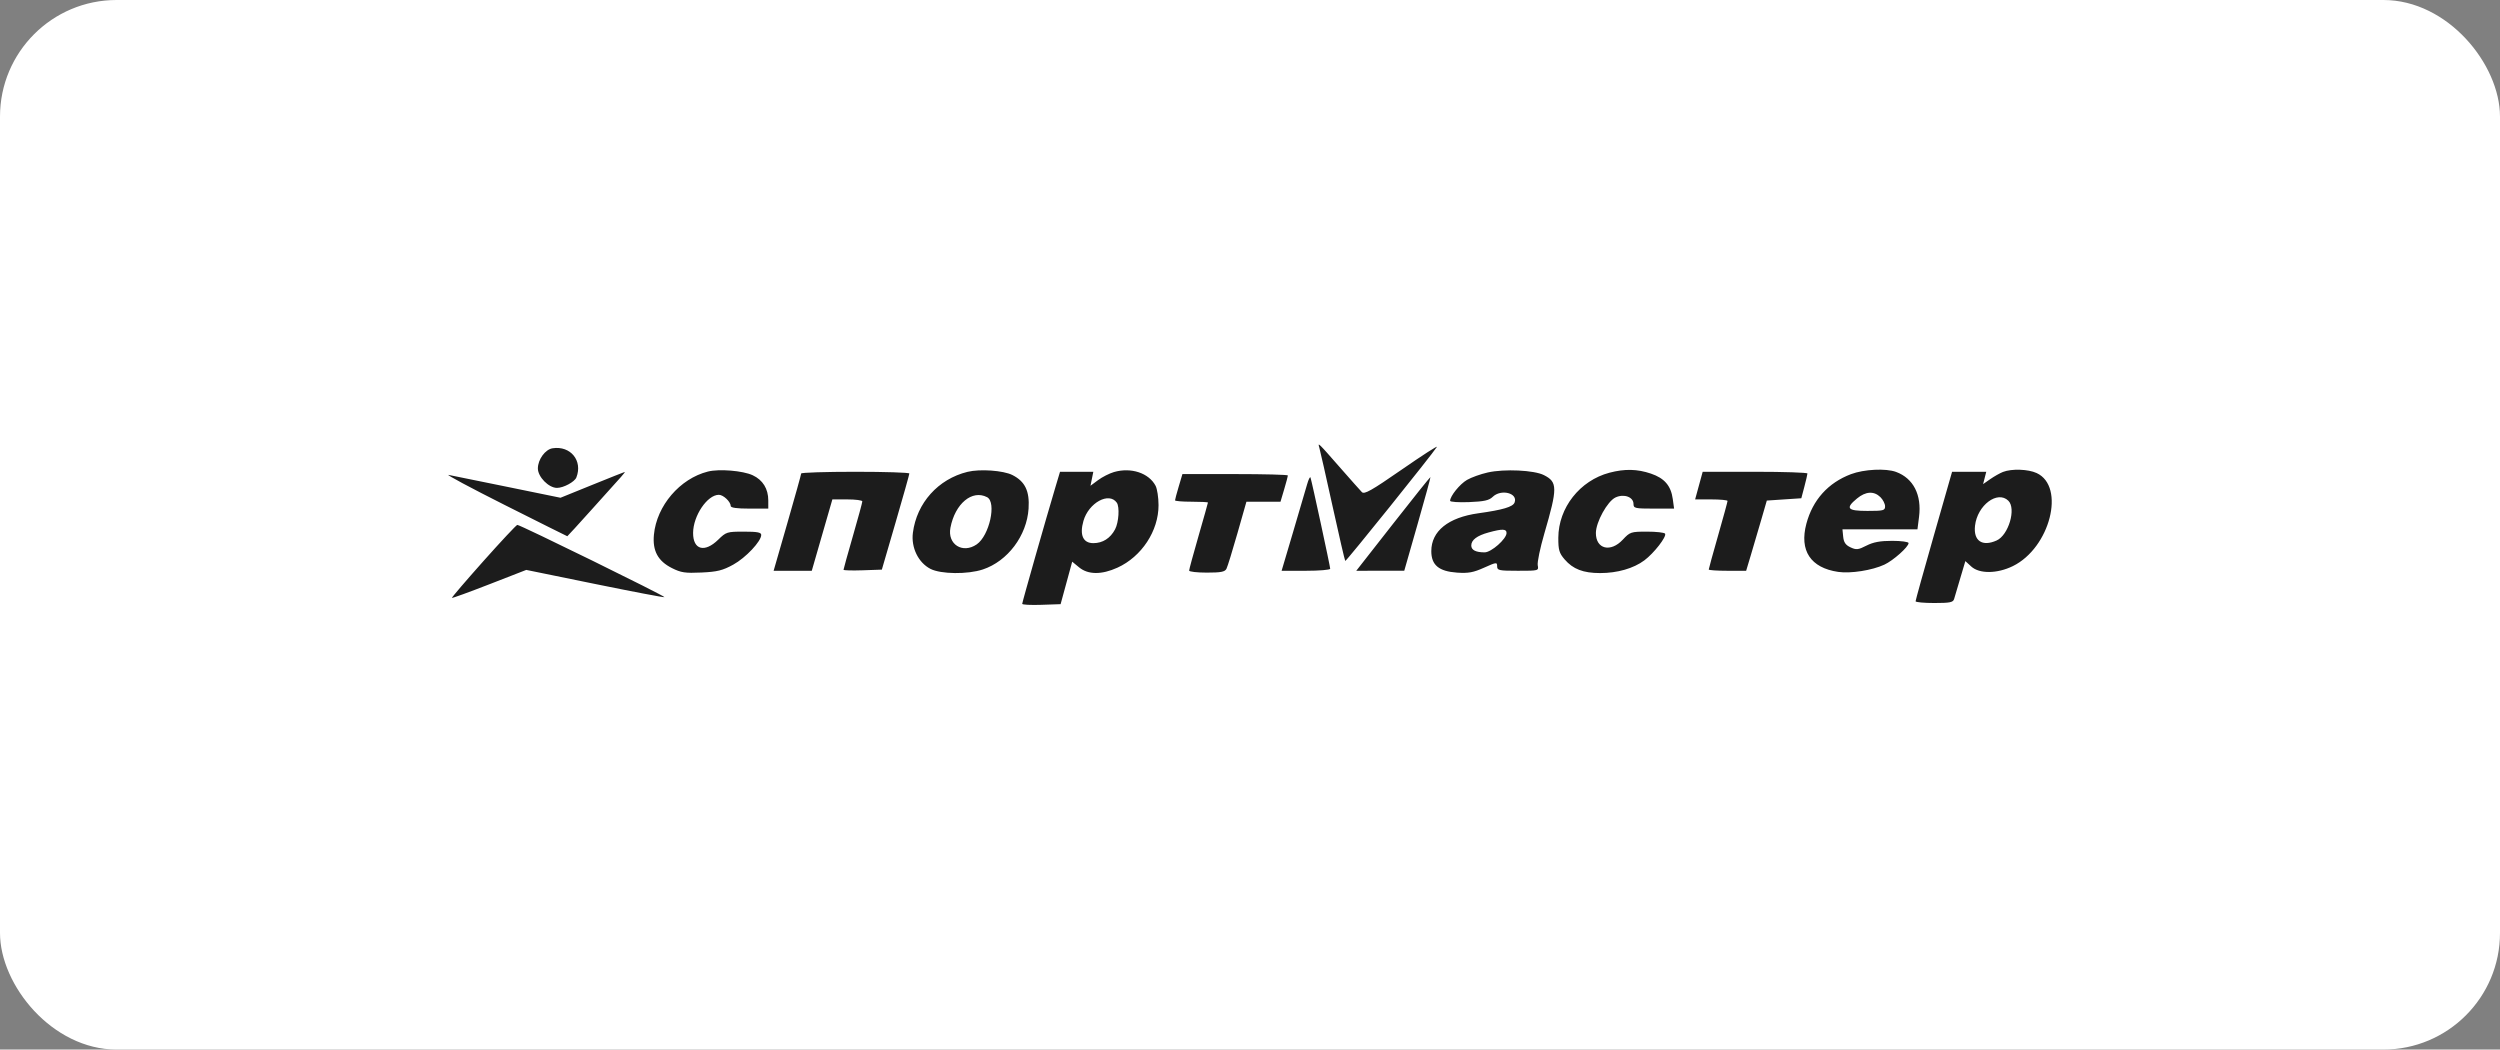 <?xml version="1.0" encoding="UTF-8"?> <svg xmlns="http://www.w3.org/2000/svg" width="343" height="144" viewBox="0 0 343 144" fill="none"><rect x="0" y="0" width="343" height="144" fill="#808080" stroke="none"/><rect width="343" height="144" rx="16" fill="white"></rect><path fill-rule="evenodd" clip-rule="evenodd" d="M181.009 61.412C181.113 61.759 181.931 65.375 182.826 69.447C183.721 73.519 184.505 76.901 184.569 76.963C184.671 77.063 196.479 62.368 197.141 61.319C197.282 61.094 195.116 62.491 192.327 64.423C188.155 67.314 187.183 67.863 186.848 67.517C186.624 67.286 185.319 65.818 183.948 64.255C180.784 60.644 180.775 60.636 181.009 61.412ZM75.819 61.502C74.809 61.656 73.796 63.043 73.796 64.269C73.796 65.427 75.281 66.939 76.417 66.939C77.31 66.939 78.841 66.114 79.079 65.504C79.978 63.211 78.279 61.125 75.819 61.502ZM97.129 64.697C93.279 65.665 90.096 69.386 89.718 73.359C89.508 75.567 90.263 76.969 92.183 77.938C93.432 78.569 93.998 78.654 96.244 78.55C98.415 78.45 99.146 78.268 100.599 77.469C102.317 76.524 104.441 74.269 104.441 73.39C104.441 73.042 103.902 72.941 102.054 72.941C99.756 72.941 99.624 72.982 98.538 74.046C96.675 75.87 95.08 75.438 95.093 73.115C95.106 70.755 97.045 67.887 98.628 67.887C99.24 67.887 100.247 68.836 100.247 69.412C100.247 69.664 101.071 69.782 102.828 69.782H105.408V68.661C105.408 67.064 104.656 65.848 103.27 65.204C101.92 64.577 98.672 64.309 97.129 64.697ZM132.742 64.738C128.71 65.73 125.772 69.007 125.248 73.099C124.988 75.131 125.995 77.196 127.661 78.05C129.09 78.782 132.769 78.823 134.849 78.129C138.253 76.993 140.879 73.5 141.121 69.782C141.278 67.382 140.639 66.054 138.904 65.176C137.661 64.546 134.448 64.318 132.742 64.738ZM152.827 64.768C152.206 64.95 151.229 65.446 150.655 65.873L149.613 66.647L149.808 65.688L150.004 64.728H147.72H145.435L144.797 66.861C143.499 71.202 140.247 82.627 140.247 82.847C140.247 82.972 141.432 83.033 142.881 82.982L145.515 82.891L146.311 79.976L147.106 77.062L148.056 77.844C149.287 78.859 151.146 78.872 153.318 77.882C156.638 76.368 158.959 72.835 158.951 69.308C158.949 68.266 158.767 67.072 158.548 66.654C157.622 64.891 155.173 64.083 152.827 64.768ZM204.117 64.823C203.141 65.042 201.86 65.502 201.272 65.844C200.283 66.418 198.956 68.061 198.955 68.714C198.954 68.867 200.127 68.946 201.56 68.889C203.607 68.807 204.3 68.655 204.787 68.178C205.942 67.047 208.306 67.653 207.798 68.95C207.565 69.546 206.186 69.955 202.838 70.421C198.7 70.997 196.375 72.867 196.375 75.618C196.375 77.525 197.406 78.387 199.899 78.564C201.447 78.673 202.137 78.548 203.604 77.89C205.322 77.12 205.407 77.111 205.407 77.696C205.407 78.258 205.649 78.311 208.265 78.311C211.101 78.311 211.123 78.305 210.977 77.56C210.897 77.147 211.302 75.193 211.878 73.217C213.712 66.928 213.707 66.138 211.823 65.184C210.477 64.503 206.396 64.312 204.117 64.823ZM220.823 64.855C216.755 65.928 213.816 69.665 213.801 73.785C213.795 75.449 213.922 75.884 214.666 76.75C215.812 78.084 217.221 78.626 219.539 78.626C221.902 78.626 224.126 77.987 225.604 76.883C226.935 75.889 228.698 73.616 228.446 73.217C228.35 73.065 227.238 72.941 225.975 72.941C223.762 72.941 223.64 72.981 222.644 74.046C220.969 75.837 218.955 75.339 218.955 73.133C218.955 71.635 220.54 68.764 221.653 68.248C222.807 67.711 224.116 68.188 224.116 69.144C224.116 69.735 224.321 69.782 226.901 69.782H229.685L229.505 68.467C229.255 66.643 228.369 65.611 226.509 64.979C224.636 64.343 222.911 64.305 220.823 64.855ZM253.954 65.054C250.821 66.236 248.702 68.591 247.834 71.856C246.852 75.547 248.413 77.908 252.204 78.465C253.903 78.714 256.855 78.25 258.534 77.47C259.758 76.902 261.858 75.031 261.858 74.51C261.858 74.342 260.846 74.204 259.609 74.204C257.961 74.204 257.018 74.379 256.076 74.86C254.942 75.439 254.685 75.467 253.889 75.095C253.22 74.783 252.961 74.408 252.886 73.649L252.784 72.625H257.929H263.074L263.292 70.915C263.677 67.899 262.516 65.626 260.143 64.749C258.745 64.231 255.742 64.379 253.954 65.054ZM274.807 64.751C274.39 64.915 273.605 65.357 273.064 65.734L272.081 66.42L272.298 65.574L272.515 64.728L270.17 64.729L267.825 64.729L265.318 73.494C263.94 78.315 262.815 82.365 262.818 82.496C262.822 82.626 263.977 82.733 265.384 82.733C267.544 82.733 267.968 82.647 268.105 82.18C268.194 81.876 268.578 80.582 268.957 79.304L269.647 76.981L270.456 77.725C271.569 78.747 274.011 78.724 276.161 77.671C281.268 75.17 283.421 66.758 279.429 64.903C278.265 64.362 275.989 64.287 274.807 64.751ZM81.236 66.534L76.902 68.292L69.623 66.801C65.62 65.982 61.982 65.241 61.538 65.156C61.095 65.071 64.567 66.93 69.254 69.287C73.942 71.644 77.803 73.573 77.835 73.573C77.867 73.573 79.391 71.902 81.224 69.861C83.056 67.82 84.845 65.83 85.199 65.439C85.554 65.048 85.782 64.74 85.707 64.753C85.632 64.766 83.62 65.568 81.236 66.534ZM109.922 64.965C109.92 65.096 109.069 68.151 108.03 71.756L106.141 78.311L108.759 78.31L111.376 78.31L112.788 73.414L114.201 68.519H116.256C117.387 68.519 118.311 68.641 118.311 68.791C118.311 68.941 117.731 71.075 117.021 73.534C116.311 75.993 115.731 78.079 115.731 78.17C115.731 78.262 116.914 78.295 118.36 78.244L120.989 78.153L122.876 71.677C123.913 68.116 124.762 65.096 124.763 64.965C124.763 64.835 121.424 64.728 117.344 64.728C113.263 64.728 109.923 64.835 109.922 64.965ZM233.089 66.624L232.571 68.519H234.795C236.018 68.519 237.019 68.614 237.019 68.73C237.019 68.847 236.439 70.972 235.729 73.453C235.019 75.933 234.439 78.041 234.439 78.137C234.439 78.233 235.594 78.311 237.006 78.311H239.572L240.211 76.178C240.563 75.006 241.201 72.838 241.629 71.362L242.407 68.677L244.774 68.519L247.141 68.361L247.558 66.781C247.787 65.913 247.977 65.096 247.981 64.965C247.984 64.835 244.752 64.728 240.797 64.728H233.608L233.089 66.624ZM161.721 66.751C161.442 67.69 161.214 68.543 161.214 68.646C161.214 68.75 162.23 68.835 163.472 68.835C164.714 68.835 165.73 68.886 165.73 68.949C165.73 69.012 165.149 71.075 164.44 73.534C163.73 75.993 163.149 78.13 163.149 78.284C163.149 78.438 164.241 78.563 165.575 78.563C167.505 78.563 168.055 78.457 168.267 78.042C168.415 77.756 169.092 75.567 169.772 73.178L171.009 68.835H173.346H175.684L176.191 67.128C176.47 66.189 176.698 65.336 176.698 65.233C176.698 65.129 173.442 65.044 169.463 65.044H162.228L161.721 66.751ZM179.33 66.466C179.133 67.161 178.267 70.11 177.405 73.02L175.837 78.311H179.17C181.004 78.311 182.504 78.185 182.504 78.032C182.504 77.715 179.974 66.003 179.801 65.518C179.739 65.344 179.527 65.771 179.33 66.466ZM191.137 71.852L186.079 78.311L189.372 78.307L192.665 78.304L194.493 71.912C195.499 68.396 196.293 65.491 196.258 65.456C196.223 65.422 193.918 68.3 191.137 71.852ZM257.987 68.203C258.341 68.55 258.632 69.119 258.632 69.466C258.632 70.042 258.417 70.098 256.212 70.098C253.443 70.098 253.145 69.741 254.786 68.389C255.974 67.409 257.109 67.344 257.987 68.203ZM135.429 68.214C136.757 68.91 135.75 73.491 134.006 74.688C132.07 76.015 129.963 74.681 130.399 72.404C131.033 69.097 133.381 67.141 135.429 68.214ZM153.225 68.969C153.631 69.55 153.495 71.666 152.99 72.622C152.34 73.852 151.29 74.52 150.005 74.52C148.593 74.52 148.095 73.403 148.647 71.472C149.36 68.978 152.161 67.447 153.225 68.969ZM275.544 68.699C276.649 69.781 275.574 73.424 273.934 74.156C271.953 75.04 270.733 74.202 270.973 72.123C271.296 69.314 274.059 67.245 275.544 68.699ZM66.321 76.989C63.896 79.712 61.953 81.981 62.005 82.032C62.057 82.083 64.373 81.24 67.152 80.158L72.203 78.191L81.629 80.118C86.812 81.177 91.106 81.994 91.17 81.933C91.309 81.798 71.323 71.984 70.975 72.016C70.841 72.028 68.747 74.266 66.321 76.989ZM206.697 73.13C206.697 73.938 204.607 75.784 203.691 75.784C202.477 75.784 201.858 75.466 201.858 74.841C201.858 74.081 202.649 73.486 204.239 73.051C206.131 72.533 206.697 72.551 206.697 73.13Z" fill="#1C1C1C"></path></svg> 